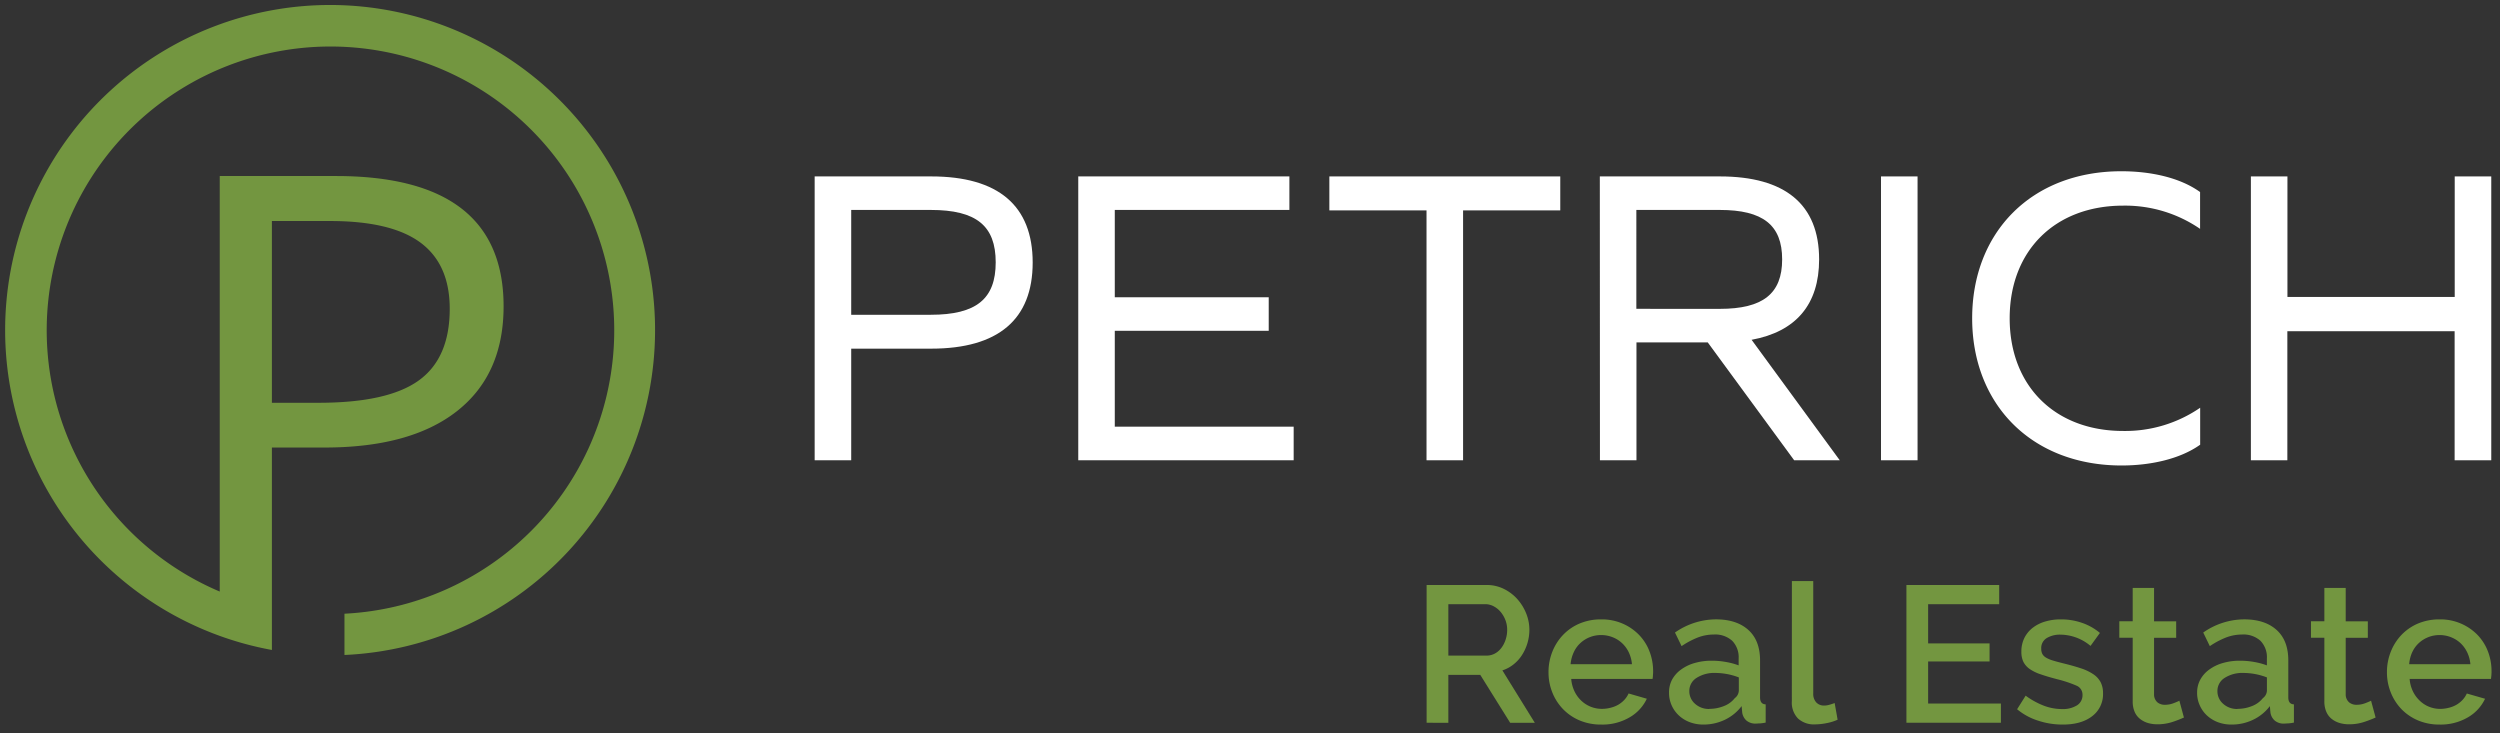 <svg id="Ebene_1" data-name="Ebene 1" xmlns="http://www.w3.org/2000/svg" viewBox="0 0 841.89 246.9"><rect x="0" y="0" width="841.89" height="246.9" fill="#333333" stroke="none"/><defs><style>.cls-1{fill:#739640;}.cls-2{fill:#fff;}</style></defs><path class="cls-1" d="M111.27,1.68a109.49,109.49,0,0,0-19.71,217.2V150.71h17.73q29.07,0,44.68-12.32t15.62-35.2q0-43.9-56.48-43.91H74V199.21A95.56,95.56,0,1,1,116,206.67v13.9a109.5,109.5,0,0,0-4.7-218.89ZM91.56,74.43h19.59q20.71,0,30.51,7.32T151.45,104q0,16.59-10.41,24.11t-33.71,7.53H91.56Z"/><path class="cls-2" d="M274.34,59.41h39.25c22.59,0,34.17,9.84,34.17,29s-11.58,29-34.17,29H286.65V155H274.34ZM313.44,106c15.35,0,21.87-5.36,21.87-17.66S328.79,70.7,313.44,70.7H286.65V106Z"/><path class="cls-2" d="M363.11,59.41h71.1V70.7h-58.8v29.4h51.84v11.29H375.41v32.29h60.24V155H363.11Z"/><path class="cls-2" d="M480.39,70.85H447.67V59.41h77.76V70.85H492.7V155H480.39Z"/><path class="cls-2" d="M538.75,59.41h40.4c22,0,33.45,9.41,33.45,27.94,0,15.21-7.82,24.33-22.74,27.08L619.55,155H604.2L575.09,115.3h-24V155h-12.3Zm40.4,44.6c14.48,0,21-5.07,21-16.66s-6.51-16.65-21-16.65h-28.1V104Z"/><path class="cls-2" d="M633.44,59.41h12.31V155H633.44Z"/><path class="cls-2" d="M664.14,107.19c0-29,20-49.52,50.25-49.52,9.55,0,19.55,2,26.5,7V77.07A44.58,44.58,0,0,0,715,69.25c-22.88,0-38.23,15.06-38.23,37.94s15.35,37.94,38.23,37.94a44.58,44.58,0,0,0,25.92-7.82v12.45c-6.95,4.93-16.95,7-26.5,7C684.12,156.72,664.14,136.15,664.14,107.19Z"/><path class="cls-2" d="M758,59.41h12.31V100h56.33V59.41h12.31V155H826.61V111.54H770.28V155H758Z"/><path class="cls-1" d="M480.42,243.39V197h20.2a12.87,12.87,0,0,1,5.78,1.3,14.92,14.92,0,0,1,4.55,3.43,16.31,16.31,0,0,1,3,4.84,14.82,14.82,0,0,1,1.08,5.52,15.77,15.77,0,0,1-2.49,8.5,12.76,12.76,0,0,1-2.87,3.17,11.9,11.9,0,0,1-3.73,2l10.92,17.65h-8.3l-10.07-16.14H487.74v16.14Zm7.32-22.61h12.81a5.89,5.89,0,0,0,2.85-.69,6.72,6.72,0,0,0,2.19-1.9,9.32,9.32,0,0,0,1.43-2.77,10.48,10.48,0,0,0,.53-3.34,9.08,9.08,0,0,0-.62-3.33,9.65,9.65,0,0,0-1.64-2.75,7.8,7.8,0,0,0-2.35-1.86,6,6,0,0,0-2.78-.68H487.74Z"/><path class="cls-1" d="M539.18,244a18.24,18.24,0,0,1-7.25-1.4,16.88,16.88,0,0,1-5.59-3.82,17.27,17.27,0,0,1-3.6-5.63,18.17,18.17,0,0,1-1.27-6.79,18.42,18.42,0,0,1,1.27-6.83,17.44,17.44,0,0,1,3.6-5.69,16.69,16.69,0,0,1,5.59-3.86,18.41,18.41,0,0,1,7.32-1.4,17.6,17.6,0,0,1,7.22,1.44,17.19,17.19,0,0,1,5.52,3.82,16.3,16.3,0,0,1,3.5,5.56,18.55,18.55,0,0,1,1.21,6.63,13.67,13.67,0,0,1-.07,1.47c0,.46-.08.84-.13,1.14H529.12a11.64,11.64,0,0,0,1.08,4.12,10.57,10.57,0,0,0,2.28,3.17,10,10,0,0,0,7,2.78,11.48,11.48,0,0,0,2.85-.36,10.13,10.13,0,0,0,2.58-1,9.1,9.1,0,0,0,2.09-1.66,7.84,7.84,0,0,0,1.44-2.16l6.14,1.77a14.25,14.25,0,0,1-5.85,6.3A18.05,18.05,0,0,1,539.18,244Zm10.39-20.32a11.66,11.66,0,0,0-1.07-4,10.38,10.38,0,0,0-2.26-3.1,10.13,10.13,0,0,0-3.2-2,10.46,10.46,0,0,0-3.86-.72,10.2,10.2,0,0,0-7,2.72,9.63,9.63,0,0,0-2.22,3.1,11.87,11.87,0,0,0-1.05,4Z"/><path class="cls-1" d="M573.62,244a12.78,12.78,0,0,1-4.6-.81,11.13,11.13,0,0,1-3.66-2.26,10.45,10.45,0,0,1-2.42-3.4,10.16,10.16,0,0,1-.88-4.24,9.08,9.08,0,0,1,1-4.38,10.23,10.23,0,0,1,3-3.4,14.31,14.31,0,0,1,4.57-2.22,20.34,20.34,0,0,1,5.85-.79,26.2,26.2,0,0,1,4.77.43,23.61,23.61,0,0,1,4.25,1.14v-2.35a7.93,7.93,0,0,0-2.16-5.92,8.51,8.51,0,0,0-6.21-2.12,15.09,15.09,0,0,0-5.39,1,28,28,0,0,0-5.46,2.91l-2.22-4.58a24.26,24.26,0,0,1,13.73-4.44q7.05,0,11,3.59t3.92,10.33v12.35c0,1.53.63,2.31,1.89,2.36v6.14a17.55,17.55,0,0,1-1.79.26c-.5,0-1,.07-1.47.07a4.61,4.61,0,0,1-3.24-1.05,4.43,4.43,0,0,1-1.4-2.68l-.2-2.15a15.35,15.35,0,0,1-5.65,4.6A16.62,16.62,0,0,1,573.62,244Zm2-5.29a13,13,0,0,0,4.94-.95,8.48,8.48,0,0,0,3.63-2.65,3.32,3.32,0,0,0,1.37-2.48v-4.51a22.33,22.33,0,0,0-7.91-1.5,11,11,0,0,0-6.31,1.66,5.14,5.14,0,0,0-2.45,4.42,5.56,5.56,0,0,0,1.9,4.28A6.89,6.89,0,0,0,575.58,238.75Z"/><path class="cls-1" d="M603.43,195.68h7.19v37.84a4.22,4.22,0,0,0,1,3,3.51,3.51,0,0,0,2.74,1.08,6.14,6.14,0,0,0,1.67-.26,18.07,18.07,0,0,0,1.8-.59l1,5.62a16.34,16.34,0,0,1-3.72,1.15,20.48,20.48,0,0,1-3.86.42,7.89,7.89,0,0,1-5.78-2,7.68,7.68,0,0,1-2.06-5.75Z"/><path class="cls-1" d="M673.82,236.92v6.47H642V197h31.24v6.47H649.31v13.2H670v6.08H649.31v14.18Z"/><path class="cls-1" d="M694.47,244a26,26,0,0,1-8.2-1.34,20.71,20.71,0,0,1-7-3.82l2.88-4.57a26.4,26.4,0,0,0,6.08,3.36,17.18,17.18,0,0,0,6.14,1.15,9,9,0,0,0,5.07-1.25,4,4,0,0,0,1.86-3.53,3.27,3.27,0,0,0-2.09-3.13,41.06,41.06,0,0,0-6.54-2.16c-2.13-.57-4-1.11-5.49-1.64a14.17,14.17,0,0,1-3.72-1.82,6.54,6.54,0,0,1-2.1-2.42,7.83,7.83,0,0,1-.65-3.34,10.34,10.34,0,0,1,1-4.64,10.14,10.14,0,0,1,2.81-3.43,12.78,12.78,0,0,1,4.22-2.12,18.21,18.21,0,0,1,5.23-.72,21.31,21.31,0,0,1,7.19,1.18,18.75,18.75,0,0,1,6,3.39L704,217.51a16,16,0,0,0-10.13-3.79,8.64,8.64,0,0,0-4.6,1.14,3.93,3.93,0,0,0-1.87,3.63,3.61,3.61,0,0,0,.39,1.76,3.33,3.33,0,0,0,1.28,1.24,9.81,9.81,0,0,0,2.29.95c.93.29,2.1.6,3.49.95,2.31.57,4.31,1.13,6,1.7a16.38,16.38,0,0,1,4.15,2,7.46,7.46,0,0,1,2.42,2.68,8.1,8.1,0,0,1,.79,3.69,9.25,9.25,0,0,1-3.7,7.75Q700.81,244.05,694.47,244Z"/><path class="cls-1" d="M735.45,241.63a38.38,38.38,0,0,1-3.79,1.47,16.12,16.12,0,0,1-5.16.81,11.17,11.17,0,0,1-3.21-.45,7.91,7.91,0,0,1-2.64-1.38,6.09,6.09,0,0,1-1.8-2.38,8.68,8.68,0,0,1-.65-3.56V214.76h-4.51v-5.55h4.51V198h7.19v11.24h7.45v5.55h-7.45v19.09a3.48,3.48,0,0,0,1.14,2.64,3.84,3.84,0,0,0,2.52.82,7.93,7.93,0,0,0,2.87-.52c.92-.35,1.59-.63,2-.85Z"/><path class="cls-1" d="M751.46,244a12.78,12.78,0,0,1-4.6-.81,11.28,11.28,0,0,1-3.67-2.26,10.42,10.42,0,0,1-2.41-3.4,10.16,10.16,0,0,1-.89-4.24,9.09,9.09,0,0,1,1.05-4.38,10.31,10.31,0,0,1,3-3.4,14.36,14.36,0,0,1,4.58-2.22,20.24,20.24,0,0,1,5.85-.79,26.2,26.2,0,0,1,4.77.43,23.84,23.84,0,0,1,4.25,1.14v-2.35a7.93,7.93,0,0,0-2.16-5.92,8.51,8.51,0,0,0-6.21-2.12,15.09,15.09,0,0,0-5.39,1,28,28,0,0,0-5.46,2.91l-2.22-4.58a24.26,24.26,0,0,1,13.73-4.44q7.05,0,11,3.59t3.92,10.33v12.35c0,1.53.63,2.31,1.89,2.36v6.14a17.55,17.55,0,0,1-1.79.26c-.5,0-1,.07-1.47.07a4.61,4.61,0,0,1-3.24-1.05,4.5,4.5,0,0,1-1.41-2.68l-.19-2.15a15.3,15.3,0,0,1-5.66,4.6A16.54,16.54,0,0,1,751.46,244Zm2-5.29a13,13,0,0,0,4.94-.95,8.54,8.54,0,0,0,3.63-2.65,3.32,3.32,0,0,0,1.37-2.48v-4.51a22.33,22.33,0,0,0-7.91-1.5,11,11,0,0,0-6.31,1.66,5.14,5.14,0,0,0-2.45,4.42,5.56,5.56,0,0,0,1.9,4.28A6.89,6.89,0,0,0,753.42,238.75Z"/><path class="cls-1" d="M800,241.63a39.41,39.41,0,0,1-3.79,1.47,16.18,16.18,0,0,1-5.17.81,11.1,11.1,0,0,1-3.2-.45,8.06,8.06,0,0,1-2.65-1.38,6.17,6.17,0,0,1-1.79-2.38,8.67,8.67,0,0,1-.66-3.56V214.76h-4.51v-5.55h4.51V198h7.19v11.24h7.45v5.55h-7.45v19.09a3.52,3.52,0,0,0,1.15,2.64,3.83,3.83,0,0,0,2.51.82,8,8,0,0,0,2.88-.52c.91-.35,1.59-.63,2-.85Z"/><path class="cls-1" d="M821.53,244a18.32,18.32,0,0,1-7.26-1.4,17,17,0,0,1-5.59-3.82,17.41,17.41,0,0,1-3.59-5.63,18.17,18.17,0,0,1-1.27-6.79,18.42,18.42,0,0,1,1.27-6.83,17.58,17.58,0,0,1,3.59-5.69,16.79,16.79,0,0,1,5.59-3.86,18.48,18.48,0,0,1,7.32-1.4,17.53,17.53,0,0,1,7.22,1.44,17.34,17.34,0,0,1,5.53,3.82,16.46,16.46,0,0,1,3.5,5.56,18.54,18.54,0,0,1,1.2,6.63q0,.78-.06,1.47c-.05.46-.09.84-.13,1.14H811.46a11.64,11.64,0,0,0,1.08,4.12,10.78,10.78,0,0,0,2.29,3.17A9.76,9.76,0,0,0,818,238a10,10,0,0,0,3.76.72,11.4,11.4,0,0,0,2.84-.36,9.84,9.84,0,0,0,2.58-1,9.15,9.15,0,0,0,2.1-1.66,7.81,7.81,0,0,0,1.43-2.16l6.15,1.77a14.25,14.25,0,0,1-5.85,6.3A18.1,18.1,0,0,1,821.53,244Zm10.39-20.32a11.45,11.45,0,0,0-1.08-4,10.35,10.35,0,0,0-2.25-3.1,10.17,10.17,0,0,0-3.21-2,10.41,10.41,0,0,0-3.85-.72,10.23,10.23,0,0,0-3.83.72,10.33,10.33,0,0,0-3.17,2,9.94,9.94,0,0,0-2.22,3.1,11.86,11.86,0,0,0-1,4Z"/></svg>
